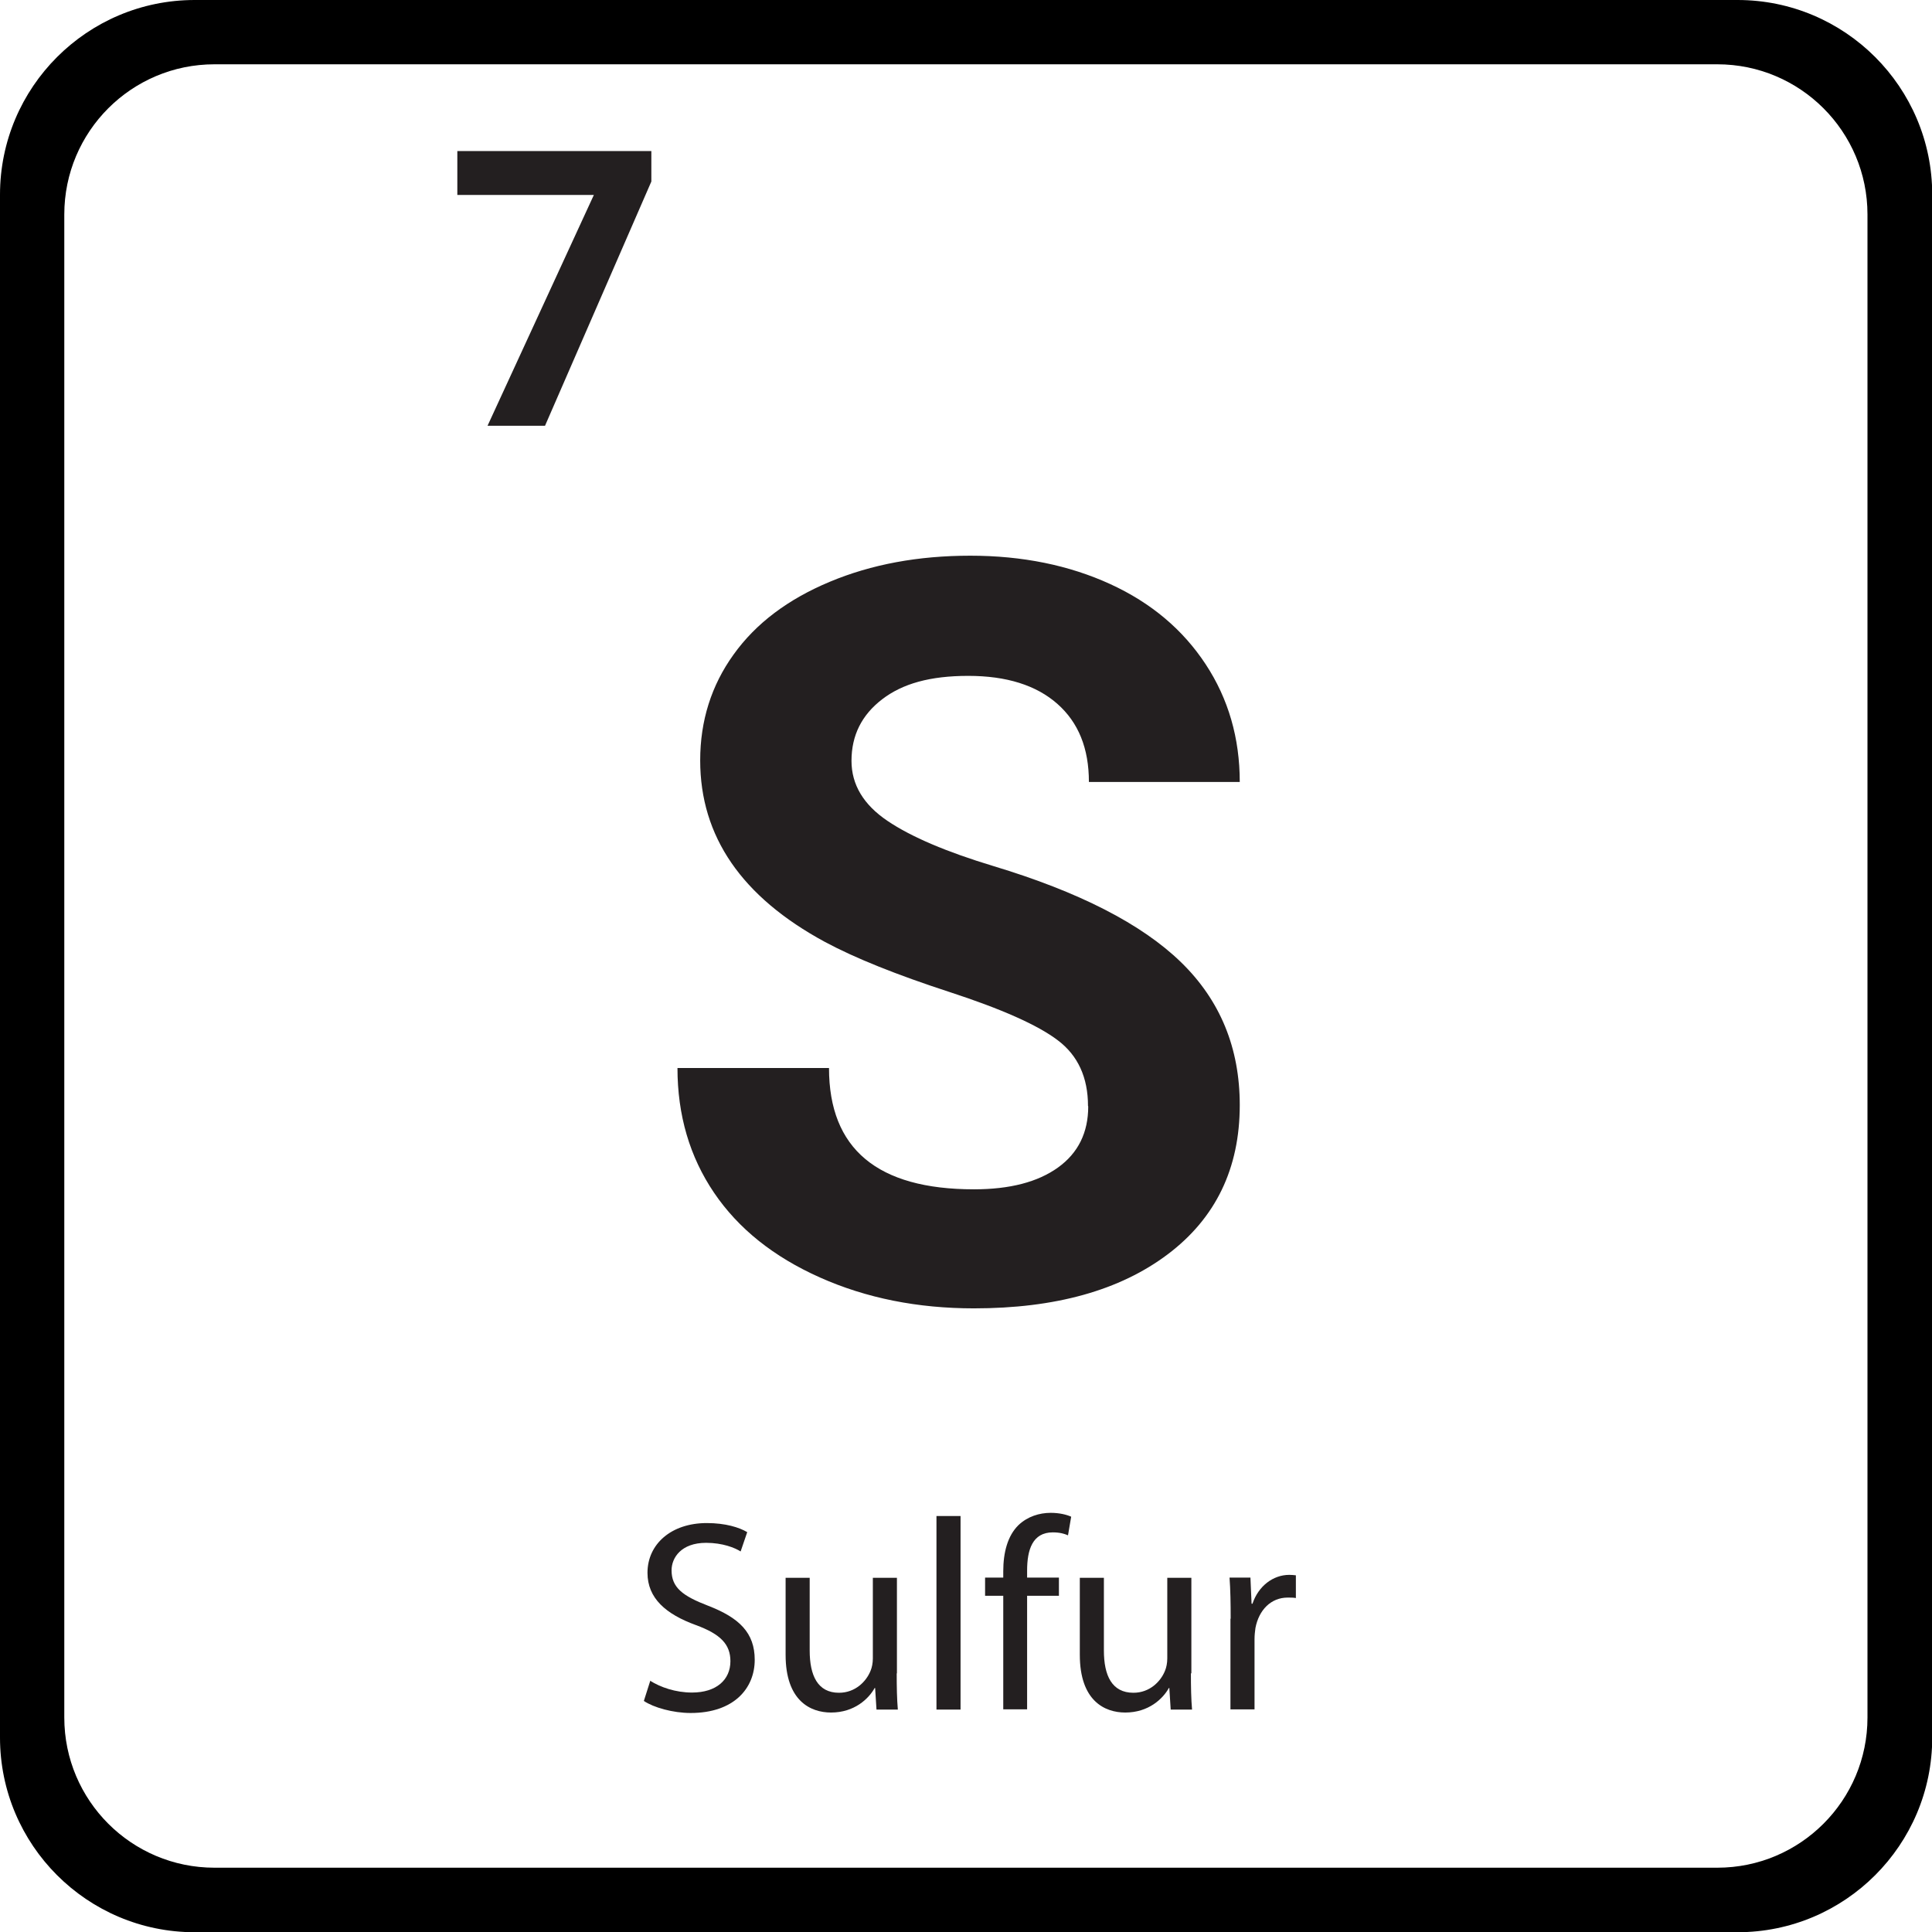 <?xml version="1.0" encoding="UTF-8"?><svg id="Layer_2" xmlns="http://www.w3.org/2000/svg" viewBox="0 0 85.04 85.04"><defs><style>.cls-1{fill:none;}.cls-2{fill:#231f20;}</style></defs><g id="Layer_1-2"><path d="M76.47,0H8.57C3.84,0,0,3.84,0,8.57v67.91c0,4.73,3.84,8.57,8.57,8.57h67.91c4.73,0,8.57-3.84,8.57-8.57V8.57c0-4.73-3.84-8.57-8.57-8.57ZM82.2,75.6c0,3.65-2.96,6.61-6.61,6.61H9.44c-3.65,0-6.61-2.96-6.61-6.61V9.44c0-3.65,2.96-6.61,6.61-6.61h66.15c3.65,0,6.61,2.96,6.61,6.61v66.15Z"/><path class="cls-2" d="M47.89,48.68c0-1.25-.44-2.22-1.33-2.89-.88-.67-2.48-1.38-4.78-2.13-2.3-.75-4.13-1.48-5.47-2.2-3.66-1.98-5.49-4.64-5.49-7.99,0-1.74.49-3.3,1.47-4.66.98-1.37,2.39-2.43,4.23-3.2,1.84-.77,3.9-1.15,6.19-1.15s4.35.42,6.16,1.25,3.2,2.01,4.2,3.53c1,1.52,1.5,3.25,1.5,5.18h-6.64c0-1.48-.46-2.62-1.39-3.44-.93-.82-2.24-1.23-3.92-1.23s-2.89.34-3.79,1.03-1.35,1.59-1.35,2.71c0,1.05.53,1.93,1.58,2.64,1.05.71,2.61,1.37,4.66,1.99,3.78,1.14,6.53,2.55,8.26,4.23,1.73,1.68,2.59,3.78,2.59,6.29,0,2.79-1.06,4.98-3.17,6.57-2.11,1.59-4.95,2.38-8.53,2.38-2.48,0-4.74-.45-6.78-1.36-2.04-.91-3.59-2.15-4.66-3.73-1.07-1.58-1.61-3.41-1.61-5.49h6.67c0,3.56,2.13,5.34,6.38,5.34,1.58,0,2.81-.32,3.7-.96.89-.64,1.33-1.54,1.33-2.69Z"/><rect class="cls-1" x="19.62" y="4.19" width="14.39" height="18.49"/><path class="cls-2" d="M28.67,7.99l-4.68,10.75h-2.53l4.68-10.16h-6.01v-1.93h8.54v1.34Z"/><rect class="cls-1" x="2.83" y="65.2" width="79.37" height="13.04"/><path class="cls-2" d="M28.6,73.97c.47.3,1.14.53,1.86.53,1.07,0,1.69-.56,1.69-1.38,0-.74-.43-1.19-1.52-1.59-1.32-.48-2.13-1.18-2.13-2.3,0-1.26,1.04-2.19,2.61-2.19.82,0,1.43.19,1.78.4l-.29.85c-.25-.16-.79-.38-1.52-.38-1.1,0-1.52.66-1.52,1.21,0,.76.49,1.13,1.61,1.56,1.37.53,2.05,1.19,2.05,2.38,0,1.25-.91,2.34-2.82,2.34-.78,0-1.63-.24-2.06-.53l.28-.88Z"/><path class="cls-2" d="M39.47,73.65c0,.61.01,1.14.05,1.6h-.94l-.06-.95h-.02c-.26.47-.89,1.08-1.92,1.08-.91,0-2-.52-2-2.54v-3.39h1.06v3.2c0,1.1.35,1.86,1.29,1.86.71,0,1.2-.49,1.39-.97.06-.14.1-.34.1-.54v-3.55h1.06v4.21Z"/><path class="cls-2" d="M41.22,66.73h1.06v8.52h-1.06v-8.52Z"/><path class="cls-2" d="M44.16,75.24v-5h-.8v-.8h.8v-.28c0-.82.19-1.56.67-2.03.4-.38.92-.54,1.42-.54.38,0,.7.08.9.17l-.14.82c-.16-.07-.36-.13-.67-.13-.9,0-1.13.78-1.13,1.68v.31h1.4v.8h-1.4v5h-1.04Z"/><path class="cls-2" d="M52.42,73.65c0,.61.01,1.14.05,1.6h-.94l-.06-.95h-.02c-.26.47-.89,1.08-1.92,1.08-.91,0-2-.52-2-2.54v-3.39h1.06v3.2c0,1.1.35,1.86,1.3,1.86.71,0,1.2-.49,1.39-.97.06-.14.1-.34.1-.54v-3.55h1.06v4.21Z"/><path class="cls-2" d="M54.17,71.25c0-.68-.01-1.27-.05-1.81h.92l.05,1.15h.04c.26-.78.91-1.27,1.62-1.27.11,0,.19.01.29.02v1c-.11-.02-.22-.02-.36-.02-.74,0-1.27.55-1.42,1.34-.02.14-.04.32-.04.49v3.09h-1.06v-3.99Z"/></g></svg>